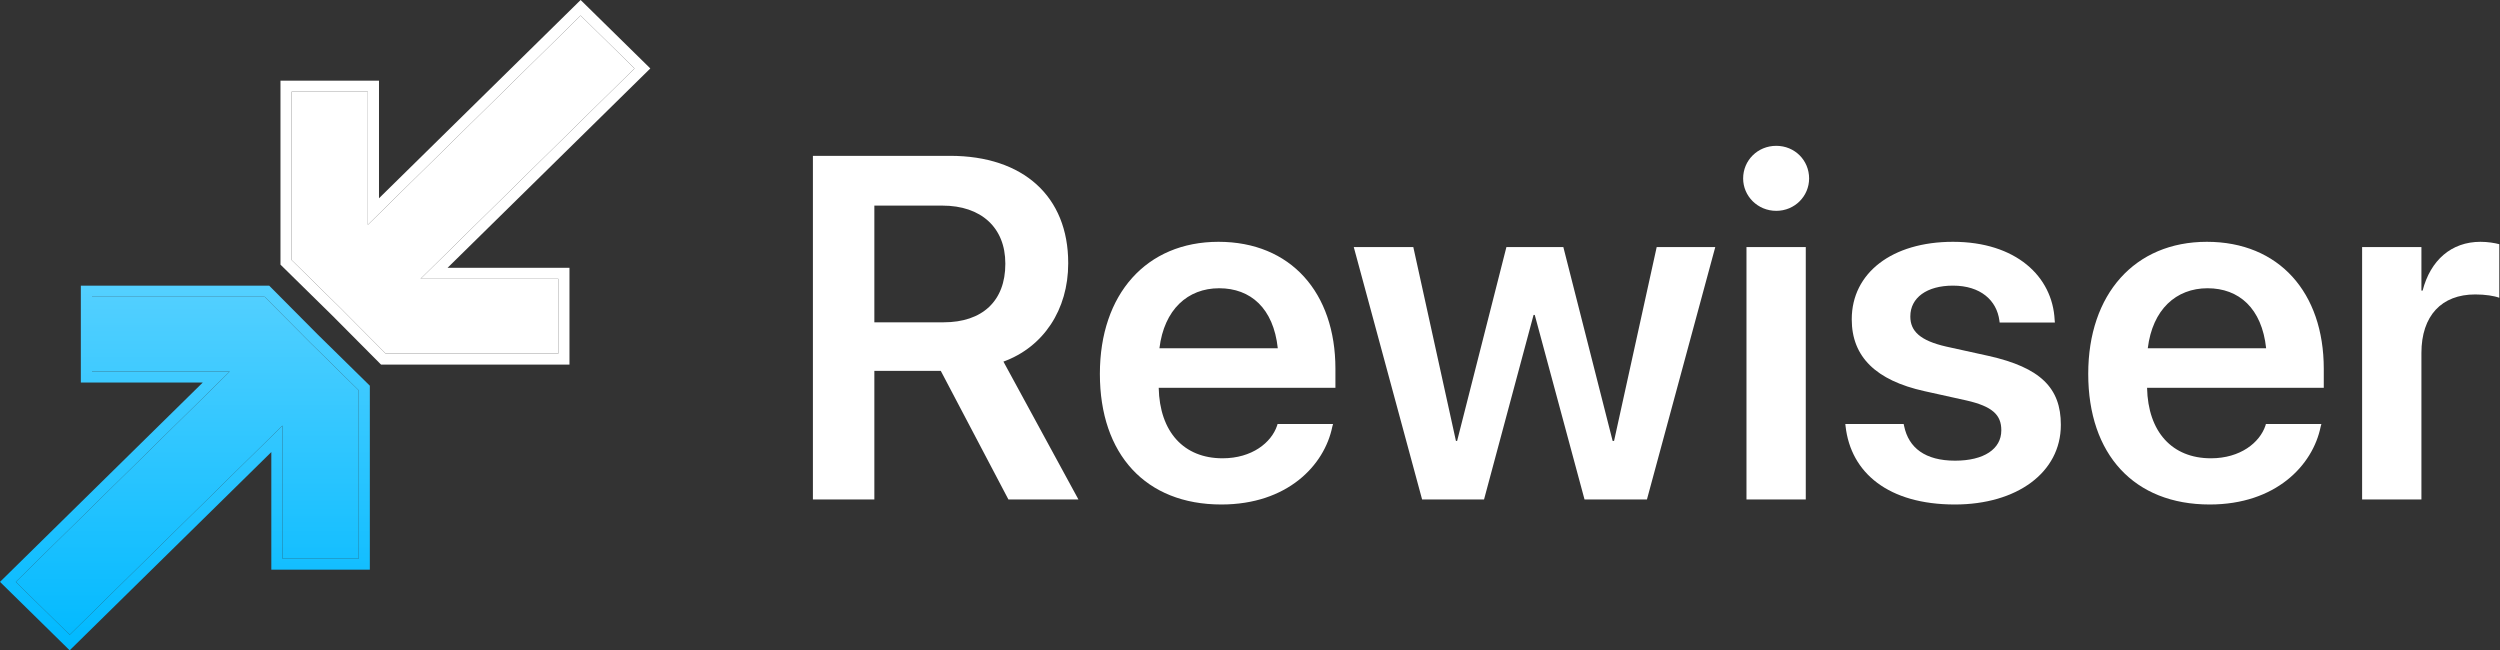 <svg width="296" height="77" viewBox="0 0 296 77" fill="none" xmlns="http://www.w3.org/2000/svg"><rect x="0" y="0" width="296" height="77" fill="#333333" stroke="none"/><path d="M10.893 35.13H31.322L36.696 40.537L42.467 46.208V66.147H33.446V50.386L8.249 75.16L1.871 68.895L27.199 43.992H10.893V35.13Z" fill="url(#paint0_linear_2389_4267)"/><path fill-rule="evenodd" clip-rule="evenodd" d="M31.877 33.827L37.633 39.62L43.788 45.667V67.45H32.125V53.525L8.25 76.999L0 68.895L24.003 45.295H9.572V33.827H31.877ZM27.199 43.992L1.871 68.895L8.249 75.16L33.446 50.386V66.147H42.467V46.208L36.696 40.537L31.322 35.13H10.893V43.992H27.199Z" fill="url(#paint1_linear_2389_4267)"/><path d="M66.104 41.869H45.675L40.301 36.462L34.529 30.792V10.852H43.551V26.613L68.748 1.839L75.126 8.105L49.798 33.007H66.104V41.869Z" fill="white"/><path fill-rule="evenodd" clip-rule="evenodd" d="M45.12 43.172L39.363 37.38L33.209 31.333V9.549H44.872V23.475L68.747 0L76.997 8.104L52.994 31.705H67.425V43.172H45.12ZM49.798 33.007L75.126 8.105L68.748 1.839L43.551 26.613V10.852H34.529V30.792L40.301 36.462L45.675 41.869H66.104V33.007H49.798Z" fill="white"/><path d="M279.674 59.14V29.251H286.696V34.411H286.837C287.767 30.802 290.248 28.63 293.689 28.63C294.563 28.63 295.38 28.771 295.916 28.912V35.257C295.324 35.031 294.253 34.862 293.068 34.862C289.092 34.862 286.696 37.372 286.696 41.799V59.14H279.674Z" fill="white"/><path d="M261.628 59.732C252.661 59.732 247.247 53.783 247.247 44.28V44.252C247.247 34.834 252.746 28.63 261.29 28.63C269.834 28.63 275.135 34.636 275.135 43.66V45.916H254.212C254.325 51.16 257.201 54.262 261.769 54.262C265.265 54.262 267.549 52.401 268.226 50.399L268.283 50.202H274.853L274.768 50.512C273.838 55.108 269.439 59.732 261.628 59.732ZM261.374 34.129C257.652 34.129 254.86 36.638 254.297 41.235H268.311C267.803 36.497 265.096 34.129 261.374 34.129Z" fill="white"/><path d="M231.456 59.732C223.617 59.732 219.134 56.01 218.514 50.455L218.485 50.202H225.394L225.45 50.455C225.986 53.021 227.932 54.544 231.485 54.544C234.896 54.544 236.955 53.162 236.955 50.963V50.935C236.955 49.13 235.912 48.115 232.81 47.41L227.847 46.31C222.123 45.041 219.247 42.25 219.247 37.823V37.794C219.247 32.324 224.012 28.63 231.231 28.63C238.675 28.63 243.017 32.719 243.271 37.879L243.299 38.189H236.758L236.729 37.964C236.419 35.567 234.502 33.819 231.231 33.819C228.129 33.819 226.183 35.257 226.183 37.456V37.484C226.183 39.204 227.339 40.332 230.441 41.037L235.432 42.137C241.608 43.519 244.004 45.944 244.004 50.286V50.314C244.004 55.954 238.788 59.732 231.456 59.732Z" fill="white"/><path d="M210.308 24.964C208.108 24.964 206.388 23.216 206.388 21.13C206.388 18.986 208.108 17.266 210.308 17.266C212.507 17.266 214.199 18.986 214.199 21.13C214.199 23.216 212.507 24.964 210.308 24.964ZM206.783 59.14V29.25H213.804V59.14H206.783Z" fill="white"/><path d="M168.378 59.14L160.285 29.25H167.335L172.382 52.203H172.523L178.36 29.25H185.099L190.936 52.203H191.105L196.153 29.25H203.089L194.997 59.14H187.609L181.715 37.287H181.575L175.709 59.14H168.378Z" fill="white"/><path d="M144.607 59.732C135.64 59.732 130.226 53.783 130.226 44.28V44.252C130.226 34.834 135.725 28.63 144.269 28.63C152.813 28.63 158.114 34.636 158.114 43.66V45.916H137.191C137.304 51.16 140.18 54.262 144.748 54.262C148.244 54.262 150.528 52.401 151.205 50.399L151.262 50.202H157.832L157.747 50.512C156.817 55.108 152.418 59.732 144.607 59.732ZM144.353 34.129C140.631 34.129 137.839 36.638 137.276 41.235H151.29C150.782 36.497 148.075 34.129 144.353 34.129Z" fill="white"/><path d="M96.248 59.14V18.451H112.489C121.174 18.451 126.476 23.273 126.476 31.14V31.196C126.476 36.667 123.543 41.094 118.806 42.814L127.688 59.14H119.398L111.39 43.913H103.523V59.14H96.248ZM103.523 38.161H111.728C116.324 38.161 119.031 35.623 119.031 31.253V31.196C119.031 26.938 116.155 24.344 111.587 24.344H103.523V38.161Z" fill="white"/><defs><linearGradient id="paint0_linear_2389_4267" x1="21.894" y1="33.827" x2="21.894" y2="76.999" gradientUnits="userSpaceOnUse"><stop stop-color="#54D0FF"/><stop offset="1" stop-color="#00B9FF"/></linearGradient><linearGradient id="paint1_linear_2389_4267" x1="21.894" y1="33.827" x2="21.894" y2="76.999" gradientUnits="userSpaceOnUse"><stop stop-color="#54D0FF"/><stop offset="1" stop-color="#00B9FF"/></linearGradient></defs></svg>